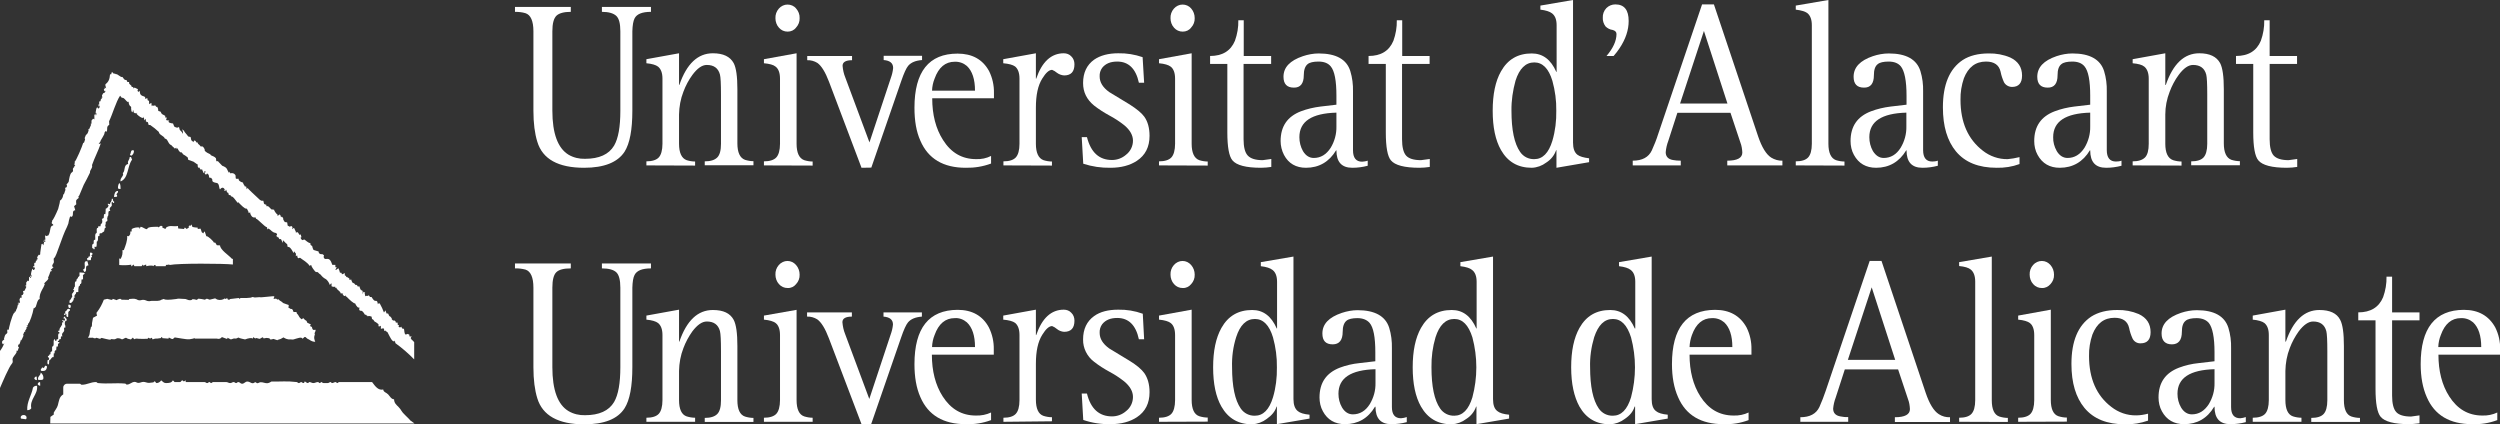 <?xml version="1.0" encoding="UTF-8"?> <!-- Generator: Adobe Illustrator 25.2.1, SVG Export Plug-In . SVG Version: 6.00 Build 0) --> <svg xmlns="http://www.w3.org/2000/svg" xmlns:xlink="http://www.w3.org/1999/xlink" version="1.1" id="Capa_1" x="0px" y="0px" width="1478.2px" height="250.8px" viewBox="0 0 1478.2 250.8" style="enable-background:new 0 0 1478.2 250.8;" xml:space="preserve"><rect x="0" y="0" width="1478.2" height="250.8" fill="#333333" stroke="none"/> <style type="text/css"> .st0{fill:#FFFFFF;} </style> <g id="Layer_2"> <g id="Layer_3"> <path class="st0" d="M373.9,170.1v47c0,11.3-1.5,19.4-4.6,24.3c-4.1,6.4-12.1,9.5-23.9,9.5c-15.3,0-24.6-5.2-27.7-15.4 c-1.5-4.8-2.3-10.9-2.3-18.4v-47c0-6.1-1.6-9.7-4.7-10.7c-2-0.5-4.1-0.8-6.2-0.7v-2.9h33v2.9c-4.1,0-6.9,0.7-8.5,2.2 s-2.4,4.6-2.4,9.2v47c0,13.5,3.2,22.2,9.6,26c2.9,1.7,6.3,2.5,9.7,2.4c8.4,0,14.1-2.6,17.2-7.8c2.5-4.3,3.7-11.2,3.7-20.6v-47 c0-4.5-0.8-7.6-2.4-9.1s-4.4-2.3-8.5-2.3v-2.9h29v2.9c-5.2,0-8.4,1.3-9.7,3.9C374.4,164.1,374,166.6,373.9,170.1"></path> <path class="st0" d="M382.2,249.4v-2.4c3.4,0,5.9-0.8,7.3-2.3s2.2-4.3,2.2-8.1v-38.5c0-3.4-0.9-5.7-2.6-7.1c-1.3-1-3.6-1.7-6.9-2 v-2.4l19.3-3.5V202h0.2c4.3-12.5,10.9-18.7,19.8-18.7c6.2,0,10.2,1.9,12.3,5.8c1.5,2.8,2.2,8,2.2,15.5v32.1c0,5.3,1.5,8.6,4.5,9.6 c1.6,0.5,3.3,0.8,5,0.8v2.4h-28.8v-2.4c3.5,0,5.9-0.8,7.4-2.3s2.2-4.2,2.2-8.1v-29c0-6.4-0.2-10.4-0.6-11.9 c-1-3.8-3.6-5.7-7.8-5.7c-2.8,0-5.6,2-8.5,5.8c-2.2,3.1-4,6.4-5.3,9.9c-1.7,4.3-2.5,8.9-2.6,13.5v17.3c0,5.3,1.5,8.6,4.5,9.6 c1.6,0.5,3.3,0.8,5,0.8v2.4L382.2,249.4z"></path> <path class="st0" d="M465.7,170.3c-2,0-3.8-0.8-5.1-2.3c-1.4-1.5-2.1-3.6-2.1-5.6c-0.1-2.1,0.6-4.1,2-5.7c1.3-1.5,3.2-2.4,5.1-2.4 c2,0,3.8,0.9,5.1,2.4c1.4,1.6,2.1,3.6,2.1,5.7c0.1,2.1-0.7,4.1-2.1,5.6C469.5,169.5,467.7,170.4,465.7,170.3 M451.7,249.4v-2.4 c3.4,0,5.9-0.8,7.3-2.3s2.2-4.3,2.2-8.1v-38.5c0-3.4-0.9-5.8-2.6-7.1c-1.3-1-3.6-1.7-6.9-2v-2.4l19.3-3.4v53.4 c0,5.3,1.5,8.6,4.5,9.6c1.6,0.5,3.3,0.8,5,0.8v2.4L451.7,249.4z"></path> <path class="st0" d="M509.4,250.8L490.1,200c-2.2-5.8-4.5-9.5-6.9-11.2c-1.8-1.1-3.9-1.7-6-1.6v-2.5h26.5v2.5 c-3.7,0-5.6,1.1-5.6,3.3c0.2,2.4,0.7,4.8,1.6,7l14.3,38.4l12.6-38c0.7-1.9,1.2-3.9,1.4-6c0-2.9-1.9-4.4-5.6-4.7v-2.5h22.7v2.5 c-3.8,0.3-6.5,1.4-8.2,3.4c-1.1,1.3-2.5,4.3-4.1,9l-17.7,51.2L509.4,250.8z"></path> <path class="st0" d="M551.1,205.2h25.4c0-6.7-1.6-11.6-4.8-14.6c-2-1.7-4.5-2.7-7.2-2.5c-5.5,0-9.5,3.3-11.9,10 C551.7,200.3,551.2,202.7,551.1,205.2 M586,243.9v4.5c-4.8,1.8-9.9,2.6-15,2.4c-13.2,0-22.2-5.3-26.8-16 c-2.4-5.4-3.5-11.9-3.5-19.5c0-21.3,8.5-32,25.5-32.1c8.6,0,14.8,3.5,18.5,10.4c2,4,3,8.5,2.9,13v3.1H551c0,9.7,2.1,18,6.4,24.7 c4.8,7.5,11.3,11.3,19.6,11.3C580.2,245.8,583.2,245.2,586,243.9"></path> <path class="st0" d="M593.3,249.4v-2.4c3.5,0,5.9-0.8,7.3-2.3s2.2-4.2,2.2-8.1v-38.5c0-3.4-0.9-5.8-2.6-7.2c-1.4-1-3.7-1.6-7-1.9 v-2.4l19.3-3.5v15h0.2c3.4-10,8.9-15,16.3-15c1.7,0,3.3,0.6,4.4,1.8c1.3,1.2,1.9,2.9,1.9,4.7c0,4.4-2,6.6-6.1,6.6 c-1.6-0.1-3.1-0.7-4.3-1.7c-0.8-0.7-1.8-1.3-2.8-1.7c-1.8,0-3.7,1.7-5.8,5.1c-2.6,4.1-3.8,9.8-3.8,17.2v21.2 c0,5.3,1.5,8.6,4.5,9.6c1.6,0.5,3.3,0.8,5,0.8v2.4L593.3,249.4z"></path> <path class="st0" d="M676.5,200.6h-3.1c-1.8-8.4-6.1-12.6-12.8-12.6c-4,0-6.9,1.2-8.9,3.7c-1.1,1.5-1.6,3.3-1.5,5.1 c0,3.5,1.9,6.5,5.6,9.2c2.7,1.6,6.8,4.1,12.2,7.4c4.2,2.6,7,5,8.6,7.2c2,2.9,3.1,6.6,3.1,11.3c0,6.6-2.5,11.5-7.5,14.8 c-4.1,2.7-9.3,4.1-15.6,4.1c-5.5,0.1-10.9-0.7-16.1-2.5l-0.9-15.6h3.1c2.2,9,7.2,13.5,14.8,13.5c3.1,0,6-1.1,8.3-3.1 c2.6-2,4.1-5.1,4.1-8.4c0-3.2-1.7-6.3-5.2-9.2c-2.8-2.2-5.7-4.1-8.9-5.8c-3.1-1.7-6.1-3.6-8.9-5.8c-4.1-3.1-6.6-8-6.5-13.2 c0-6.1,2.2-10.7,6.5-13.8c3.6-2.6,8.4-3.8,14.3-3.8c4.9-0.1,9.8,0.7,14.5,2.4L676.5,200.6z"></path> <path class="st0" d="M699.3,170.3c-2,0-3.8-0.8-5.1-2.3c-1.4-1.5-2.1-3.6-2.1-5.6c-0.1-2.1,0.6-4.1,2-5.7c1.3-1.5,3.2-2.4,5.1-2.4 c2,0,3.8,0.9,5.1,2.4c1.4,1.6,2.1,3.6,2.1,5.7c0.1,2.1-0.7,4.1-2.1,5.6C703.1,169.5,701.3,170.4,699.3,170.3 M685.3,249.4v-2.4 c3.4,0,5.9-0.8,7.3-2.3s2.2-4.3,2.2-8.1v-38.5c0-3.4-0.9-5.8-2.6-7.1c-1.3-1-3.6-1.7-6.9-2v-2.4l19.3-3.5v53.4 c0,5.3,1.5,8.6,4.5,9.6c1.6,0.5,3.3,0.8,5,0.8v2.4L685.3,249.4z"></path> <path class="st0" d="M755,250.8v-10.4h-0.2c-0.8,2.8-2.8,5.2-5.8,7.3c-2.5,1.9-5.5,3-8.6,3.2c-8.2,0-14.2-3.5-18.2-10.5 c-3.3-5.8-4.9-13.5-4.9-23.2c0-9.7,1.6-17.4,4.9-23.3c4-7.1,10-10.6,18.2-10.6c6.5,0,11.3,3.6,14.5,10.9h0.2v-27.6 c0-3.3-0.9-5.6-2.7-7c-1.4-1.1-3.6-1.8-6.9-2.2V155l19.3-3.3V236c0,3.4,0.9,5.8,2.6,7.1c1.3,1.1,3.6,1.8,6.9,2.1v2.3L755,250.8z M728.5,217.2c0,11.3,1.7,19.4,5.1,24.3c1.9,2.8,5,4.4,8.4,4.3c4.9,0,8.5-3.6,10.7-10.9c1.7-5.7,2.4-11.7,2.3-17.7 c0.1-6-0.7-11.9-2.3-17.7c-2.2-7.3-5.8-10.9-10.7-10.9c-5.1,0-8.8,3.6-11.1,10.8C729.1,205.1,728.3,211.1,728.5,217.2"></path> <path class="st0" d="M813.3,226.5v-8.2c-14.6,0.4-21.9,5.2-21.9,14.5c0,2.9,0.7,5.7,2.1,8.1c1.6,2.7,3.8,4.1,6.4,4.1 c4.1,0,7.5-2,10-6C812.2,235.2,813.4,230.9,813.3,226.5 M831.8,246.6v3c-3,0.8-6,1.2-9.1,1.2c-6.3,0-9.4-3.4-9.4-10.3H813 c-4.1,6.9-10.1,10.3-17.8,10.3c-5.9,0-10.3-2.6-13-7.6c-1.4-2.5-2-5.4-2-8.2c0-8.7,4-14.5,12-17.6c3.7-1.4,7.6-2.3,11.6-2.7 l9.4-1.1v-5.3c0-8.9-1.1-14.7-3.4-17.4c-1.6-1.8-4-2.8-7.2-2.8c-3,0-5.2,0.5-6.4,1.5c-1.5,1.2-2.3,3.4-2.3,6.6 c0,4.9-2,7.4-5.9,7.4c-4.1,0-6.1-2.1-6.1-6.4c0-5.6,3.8-9.6,11.5-12.2c3-1,6.2-1.6,9.3-1.6c10.2,0,16.5,3.5,18.7,10.4 c1.2,3.9,1.7,8,1.6,12.1v34.8c0,4.4,1.8,6.6,5.4,6.6C829.6,247.2,830.7,247,831.8,246.6"></path> <path class="st0" d="M873,250.8v-10.4h-0.2c-1,3-3.1,5.6-5.8,7.3c-2.5,1.9-5.5,3-8.6,3.2c-8.2,0-14.2-3.5-18.2-10.5 c-3.3-5.8-4.9-13.5-4.9-23.2c0-9.7,1.6-17.4,4.9-23.3c4-7.1,10-10.6,18.2-10.6c6.5,0,11.3,3.6,14.5,10.9h0.2v-27.6 c0-3.3-0.9-5.6-2.7-7c-1.3-1.1-3.6-1.8-6.9-2.2V155l19.3-3.3V236c0,3.4,0.8,5.8,2.6,7.1c1.3,1.1,3.6,1.8,6.9,2.1v2.3L873,250.8z M846.4,217.2c0,11.3,1.7,19.4,5.1,24.3c1.9,2.8,5,4.4,8.4,4.3c4.9,0,8.5-3.6,10.7-10.9c3.1-11.6,3.1-23.8,0-35.4 c-2.3-7.3-5.8-10.9-10.7-10.9c-5.1,0-8.8,3.6-11.1,10.8C847.1,205.1,846.3,211.1,846.4,217.2"></path> <path class="st0" d="M966.8,250.8v-10.4h-0.3c-0.8,2.8-2.7,5.2-5.8,7.3c-2.5,1.9-5.5,3-8.6,3.2c-8.2,0-14.2-3.5-18.2-10.5 c-3.2-5.8-4.9-13.5-4.9-23.2s1.6-17.4,4.9-23.3c4-7.1,10-10.6,18.2-10.6c6.5,0,11.3,3.6,14.5,10.9h0.3v-27.6c0-3.3-0.9-5.6-2.7-7 c-1.4-1.1-3.6-1.8-6.9-2.2V155l19.3-3.3V236c0,3.4,0.8,5.8,2.6,7.1c1.3,1.1,3.6,1.8,6.9,2.1v2.3L966.8,250.8z M940.2,217.2 c0,11.3,1.7,19.4,5.1,24.3c1.9,2.8,5,4.4,8.4,4.3c4.9,0,8.5-3.6,10.7-10.9c3.1-11.6,3.1-23.8,0-35.4c-2.3-7.3-5.8-10.9-10.7-10.9 c-5.1,0-8.7,3.6-11.1,10.8C940.9,205.1,940,211.1,940.2,217.2"></path> <path class="st0" d="M999,205.2h25.3c0-6.7-1.6-11.6-4.8-14.6c-2-1.7-4.5-2.6-7.2-2.5c-5.5,0-9.5,3.3-11.9,10 C999.6,200.3,999.1,202.7,999,205.2 M1033.9,243.9v4.5c-4.8,1.8-9.8,2.6-14.9,2.4c-13.2,0-22.2-5.3-26.8-16 c-2.4-5.4-3.6-11.9-3.6-19.5c0-21.3,8.5-32,25.5-32.1c8.6,0,14.8,3.5,18.6,10.4c2,4,3,8.5,2.9,13v3.1H999c0,9.7,2.1,18,6.4,24.7 c4.8,7.5,11.3,11.3,19.7,11.3C1028.1,245.8,1031.2,245.2,1033.9,243.9"></path> <path class="st0" d="M1106.7,169.9l-14.1,42.9h28L1106.7,169.9z M1064.5,249.5v-2.8c5.6,0,9.4-2,11.3-6.1c1.4-3.1,2.6-6.3,3.7-9.5 l26-76.8h7l26.1,77.9c2.2,6.5,4.8,10.8,7.8,12.7c2,1.3,4.3,1.9,6.6,1.8v2.8h-32.6v-2.8c5.9,0,8.9-1.6,8.9-4.8 c-0.1-2-0.4-4-1.1-5.8l-5.9-17.7h-31.5l-5.4,16.7c-0.8,2.1-1.3,4.3-1.5,6.5c0,2.5,1.4,4.1,4.2,4.6c1.5,0.3,3.1,0.5,4.7,0.4v2.8 H1064.5z"></path> <path class="st0" d="M1158.4,249.4v-2.4c3.5,0,5.9-0.8,7.3-2.3s2.2-4.2,2.2-8.1v-70.1c0-3.3-0.9-5.7-2.6-7.1 c-1.3-1.1-3.7-1.8-6.9-2.1V155l19.3-3.3v85c0,5.3,1.5,8.6,4.5,9.6c1.6,0.5,3.3,0.8,5,0.8v2.4L1158.4,249.4z"></path> <path class="st0" d="M1207.3,170.3c-2,0-3.8-0.8-5.1-2.3c-1.4-1.5-2.1-3.6-2.1-5.6c-0.1-2.1,0.6-4.1,2-5.7 c1.3-1.5,3.2-2.4,5.2-2.4c2,0,3.8,0.9,5.1,2.4c1.4,1.6,2.1,3.6,2.1,5.7c0.1,2.1-0.7,4.1-2.1,5.6 C1211.1,169.5,1209.3,170.4,1207.3,170.3 M1193.3,249.4v-2.4c3.4,0,5.9-0.8,7.3-2.3s2.2-4.3,2.2-8.1v-38.5c0-3.4-0.9-5.8-2.6-7.1 c-1.3-1-3.6-1.7-6.9-2v-2.4l19.3-3.5v53.4c0,5.3,1.5,8.6,4.5,9.6c1.6,0.5,3.3,0.8,5,0.8v2.4L1193.3,249.4z"></path> <path class="st0" d="M1270.1,244.6v4.1c-4.3,1.5-8.9,2.3-13.5,2.2c-10.7,0-18.7-3.2-24.1-9.7c-5.1-6.2-7.7-14.8-7.7-26 c0-13.5,3.9-22.8,11.7-28c4.1-2.6,9.2-3.9,15.4-3.9c4.4-0.1,8.7,0.7,12.7,2.4c4.7,2.2,7,5.8,7,10.7c0,4.4-2,6.6-5.9,6.6 c-2,0.1-3.9-1-4.8-2.9c-0.9-2-1.6-4.1-2-6.2c-0.9-4-3.8-6-8.6-6c-6.2,0-10.5,3.3-13.1,9.9c-1.4,4.1-2.1,8.4-2,12.7 c0,13.3,4.4,23.4,13.2,30.1c4.2,3.3,9.4,5.1,14.7,5C1265.4,245.6,1267.8,245.2,1270.1,244.6"></path> <path class="st0" d="M1309.4,226.5v-8.2c-14.6,0.4-21.9,5.2-21.9,14.5c0,2.9,0.7,5.7,2.1,8.1c1.6,2.7,3.8,4.1,6.4,4.1 c4.1,0,7.4-2,10-6C1308.3,235.2,1309.5,230.9,1309.4,226.5 M1327.9,246.6v3c-3,0.8-6,1.2-9.1,1.2c-6.3,0-9.4-3.4-9.4-10.3h-0.2 c-4.1,6.9-10.1,10.3-17.8,10.3c-5.9,0-10.3-2.5-13.1-7.6c-1.4-2.5-2-5.4-2-8.2c0-8.7,4-14.5,12.1-17.6c3.7-1.4,7.6-2.3,11.6-2.7 l9.4-1.1v-5.3c0-8.9-1.2-14.7-3.4-17.4c-1.6-1.8-4-2.8-7.2-2.8c-3,0-5.2,0.5-6.4,1.5c-1.6,1.2-2.3,3.4-2.3,6.6 c0,4.9-2,7.4-5.9,7.4s-6.1-2.1-6.1-6.4c0-5.6,3.8-9.6,11.4-12.2c3-1,6.2-1.6,9.4-1.6c10.3,0,16.5,3.5,18.7,10.4 c1.2,3.9,1.7,8,1.6,12.1v34.8c0,4.4,1.8,6.6,5.4,6.6C1325.7,247.2,1326.8,247,1327.9,246.6"></path> <path class="st0" d="M1332,249.4v-2.4c3.4,0,5.9-0.8,7.3-2.3s2.2-4.3,2.2-8.1v-38.5c0-3.4-0.9-5.7-2.6-7.1c-1.3-1-3.7-1.7-6.9-2 v-2.4l19.3-3.5V202h0.3c4.3-12.5,10.9-18.7,19.8-18.7c6.2,0,10.3,1.9,12.3,5.8c1.5,2.8,2.2,8,2.2,15.5v32.1c0,5.3,1.5,8.6,4.5,9.6 c1.6,0.5,3.3,0.8,5,0.8v2.4h-28.8v-2.4c3.5,0,5.9-0.8,7.3-2.3s2.2-4.2,2.2-8.1v-29c0-6.4-0.2-10.4-0.6-11.9 c-1-3.8-3.6-5.7-7.8-5.7c-2.8,0-5.6,2-8.5,5.8c-2.2,3.1-4,6.4-5.3,9.9c-1.7,4.3-2.5,8.9-2.6,13.5v17.3c0,5.3,1.5,8.6,4.5,9.6 c1.6,0.5,3.3,0.8,5,0.8v2.4L1332,249.4z"></path> <path class="st0" d="M1430.6,245.6v4.7c-2.7,0.3-4.7,0.5-6.1,0.5c-8.9,0-14.5-1.5-16.9-4.4c-2-2.4-3-7.9-3-16.5v-40.5h-10.2v-4.7 c7.3,0,12.2-3,14.7-9c1.4-3.9,2.1-8,2-12.1h3.3v21.1h16.2v4.7h-16.2v44.5c0,4.6,0.8,7.9,2.4,9.7s4.6,2.7,8.8,2.7 C1426,246.2,1427.6,246,1430.6,245.6"></path> <path class="st0" d="M1441.7,205.2h25.4c0-6.7-1.6-11.6-4.8-14.6c-2-1.7-4.5-2.6-7.2-2.5c-5.5,0-9.5,3.3-11.9,10 C1442.3,200.3,1441.8,202.7,1441.7,205.2 M1476.6,243.9v4.5c-4.8,1.8-9.8,2.6-14.9,2.4c-13.2,0-22.2-5.3-26.8-16 c-2.4-5.4-3.6-11.9-3.6-19.5c0-21.3,8.5-32,25.5-32.1c8.6,0,14.8,3.5,18.6,10.4c2,4,3,8.5,2.9,13v3.1h-36.5c0,9.7,2.1,18,6.4,24.7 c4.8,7.5,11.3,11.3,19.6,11.3C1470.8,245.8,1473.9,245.2,1476.6,243.9"></path> <path class="st0" d="M373.9,18.5v46.9c0,11.3-1.5,19.4-4.6,24.3c-4.1,6.3-12.1,9.5-23.9,9.5c-15.3,0-24.6-5.1-27.7-15.4 c-1.5-4.8-2.3-10.9-2.3-18.4V18.5c0-6.1-1.6-9.7-4.7-10.7c-2-0.6-4.1-0.8-6.2-0.8V4.1h33V7c-4.1,0-6.9,0.8-8.5,2.3 c-1.6,1.6-2.4,4.6-2.4,9.2v46.9c0,13.5,3.2,22.2,9.6,26.1c2.9,1.7,6.3,2.5,9.7,2.4c8.4,0,14.1-2.6,17.2-7.8 c2.5-4.3,3.7-11.1,3.7-20.6V18.5c0-4.6-0.8-7.6-2.4-9.1S360,7,355.9,7V4.1h29V7c-5.2,0-8.4,1.3-9.7,3.9 C374.4,12.5,374,15,373.9,18.5"></path> <path class="st0" d="M382.2,97.8v-2.4c3.4,0,5.9-0.8,7.3-2.3s2.2-4.3,2.2-8.1V46.5c0-3.4-0.9-5.7-2.6-7.1c-1.3-1-3.6-1.7-6.9-2 v-2.4l19.3-3.5v18.7h0.2c4.3-12.5,10.9-18.7,19.8-18.7c6.2,0,10.2,2,12.3,5.8c1.5,2.8,2.2,8,2.2,15.5v32c0,5.3,1.5,8.6,4.5,9.7 c1.6,0.5,3.3,0.8,5,0.8v2.4h-28.8v-2.3c3.5,0,5.9-0.8,7.4-2.3s2.2-4.2,2.2-8.1V56c0-6.5-0.2-10.4-0.6-11.9c-1-3.8-3.6-5.7-7.8-5.7 c-2.8,0-5.6,2-8.5,5.9c-2.2,3-4,6.4-5.3,9.9c-1.7,4.3-2.5,8.9-2.6,13.5V85c0,5.3,1.5,8.6,4.5,9.7c1.6,0.5,3.3,0.8,5,0.8v2.4 L382.2,97.8z"></path> <path class="st0" d="M465.7,18.7c-2,0-3.8-0.8-5.1-2.3c-1.4-1.5-2.1-3.6-2.1-5.6c-0.1-2.1,0.6-4.1,2-5.7c1.3-1.5,3.2-2.4,5.1-2.4 c2,0,3.9,0.8,5.1,2.3c1.4,1.6,2.2,3.6,2.1,5.7c0.1,2.1-0.7,4.1-2.1,5.6C469.5,17.9,467.7,18.7,465.7,18.7 M451.7,97.8v-2.4 c3.4,0,5.9-0.8,7.3-2.3s2.2-4.3,2.2-8.1V46.5c0-3.4-0.9-5.8-2.6-7.1c-1.3-1.1-3.6-1.7-6.9-2v-2.4l19.3-3.5V85 c0,5.3,1.5,8.6,4.5,9.7c1.6,0.5,3.3,0.8,5,0.8v2.4L451.7,97.8z"></path> <path class="st0" d="M509.4,99.2l-19.2-50.8c-2.2-5.8-4.5-9.5-6.9-11.2c-1.8-1.1-3.9-1.7-6-1.6v-2.5h26.5v2.5 c-3.7,0-5.6,1.1-5.6,3.3c0.2,2.4,0.7,4.7,1.6,6.9l14.3,38.4l12.6-38c0.7-1.9,1.2-3.9,1.4-6c0-2.9-1.9-4.4-5.6-4.7v-2.5h22.7v2.5 c-3.8,0.3-6.5,1.4-8.2,3.4c-1.1,1.3-2.5,4.3-4.1,9l-17.7,51.2L509.4,99.2z"></path> <path class="st0" d="M551.1,53.6h25.4c0-6.7-1.6-11.6-4.8-14.6c-2-1.7-4.5-2.6-7.2-2.5c-5.5,0-9.5,3.3-11.9,10 C551.7,48.7,551.2,51.1,551.1,53.6 M586,92.2v4.5c-4.8,1.8-9.9,2.6-15,2.5c-13.2,0-22.2-5.3-26.8-16c-2.4-5.3-3.5-11.8-3.5-19.5 c0-21.3,8.5-32,25.5-32c8.6,0,14.8,3.4,18.6,10.3c2,4,3,8.5,2.9,13v3.1h-36.5c0,9.7,2.1,18,6.4,24.7c4.8,7.6,11.3,11.3,19.6,11.3 C580.2,94.2,583.3,93.6,586,92.2"></path> <path class="st0" d="M593.3,97.8v-2.4c3.5,0,5.9-0.8,7.3-2.3s2.2-4.2,2.2-8.1V46.5c0-3.4-0.9-5.8-2.6-7.2c-1.4-1-3.7-1.6-7-1.9 v-2.4l19.3-3.5v15h0.2c3.4-10,8.9-15,16.3-15c1.7,0,3.3,0.6,4.4,1.8c1.3,1.2,1.9,2.9,1.9,4.7c0,4.4-2,6.6-6.1,6.6 c-1.6-0.1-3.1-0.7-4.3-1.6c-0.8-0.7-1.8-1.3-2.8-1.7c-1.8,0-3.7,1.7-5.8,5.1c-2.6,4.1-3.8,9.8-3.8,17.3V85c0,5.3,1.5,8.6,4.5,9.7 c1.6,0.5,3.3,0.8,5,0.8v2.4L593.3,97.8z"></path> <path class="st0" d="M676.5,48.9h-3.1c-1.8-8.3-6.1-12.5-12.8-12.5c-4,0-6.9,1.2-8.9,3.7c-1.1,1.5-1.6,3.3-1.5,5.1 c0,3.5,1.9,6.5,5.6,9.2c2.7,1.7,6.8,4.1,12.2,7.4c4.2,2.7,7,5,8.6,7.2c2,2.8,3.1,6.6,3.1,11.3c0,6.6-2.5,11.5-7.5,14.8 c-4.1,2.7-9.3,4.1-15.6,4.1c-5.5,0.1-10.9-0.7-16.1-2.4l-0.9-15.7h3.1c2.3,9,7.2,13.5,14.8,13.5c3.1,0,6-1.1,8.3-3.1 c2.6-2,4.1-5.1,4.1-8.3c0-3.2-1.7-6.3-5.2-9.2c-2.8-2.2-5.7-4.1-8.9-5.8c-3.1-1.7-6.1-3.6-8.9-5.8c-4.4-3.6-6.5-8-6.5-13.3 c0-6.1,2.2-10.7,6.5-13.8c3.6-2.5,8.4-3.8,14.3-3.8c4.9-0.1,9.8,0.7,14.4,2.3L676.5,48.9z"></path> <path class="st0" d="M699.3,18.7c-2,0-3.8-0.8-5.1-2.3c-1.4-1.5-2.1-3.6-2.1-5.6c-0.1-2.1,0.6-4.1,2-5.7c1.3-1.5,3.2-2.4,5.1-2.4 c2,0,3.8,0.8,5.1,2.3c1.4,1.6,2.1,3.6,2.1,5.7c0.1,2.1-0.7,4.1-2.1,5.6C703.1,17.9,701.3,18.7,699.3,18.7 M685.3,97.8v-2.4 c3.4,0,5.9-0.8,7.3-2.3s2.2-4.3,2.2-8.1V46.5c0-3.4-0.9-5.8-2.6-7.1c-1.3-1-3.6-1.7-6.9-2v-2.4l19.3-3.5V85c0,5.3,1.5,8.6,4.5,9.7 c1.6,0.5,3.3,0.8,5,0.8v2.4L685.3,97.8z"></path> <path class="st0" d="M751.7,94v4.7c-2,0.3-4,0.5-6.1,0.5c-8.9,0-14.5-1.5-16.9-4.4c-2-2.4-3-7.9-3-16.5V37.8h-10.2v-4.7 c7.3,0,12.2-3,14.7-9c1.4-3.9,2.1-8,2-12.1h3.2v21.1h16.2v4.7h-16.3v44.5c0,4.6,0.8,7.9,2.5,9.7s4.6,2.7,8.8,2.7 C747.1,94.6,748.7,94.4,751.7,94"></path> <path class="st0" d="M790.2,74.8v-8.2c-14.6,0.4-21.9,5.2-21.9,14.5c0,2.9,0.7,5.7,2.1,8.2c1.6,2.7,3.8,4.1,6.4,4.1 c4.1,0,7.4-2,10-6C789.1,83.6,790.3,79.2,790.2,74.8 M808.7,95v3c-3,0.8-6,1.2-9.1,1.2c-6.3,0-9.4-3.4-9.4-10.3h-0.2 c-4.1,6.8-10.1,10.3-17.8,10.3c-5.9,0-10.3-2.5-13-7.6c-1.3-2.5-2-5.4-2-8.2c0-8.7,4-14.5,12-17.6c3.7-1.4,7.6-2.3,11.6-2.8 l9.4-1.1v-5.3c0-8.9-1.1-14.7-3.4-17.4c-1.6-1.9-4-2.8-7.2-2.8c-3,0-5.2,0.5-6.4,1.5c-1.5,1.2-2.3,3.4-2.3,6.6 c0,4.9-2,7.4-5.9,7.3c-4,0-6.1-2.1-6.1-6.4c0-5.6,3.8-9.6,11.5-12.2c3-1,6.2-1.6,9.3-1.6c10.2,0,16.5,3.4,18.7,10.4 c1.2,3.9,1.7,8,1.6,12.1v34.8c0,4.4,1.8,6.7,5.4,6.7C806.5,95.5,807.6,95.4,808.7,95"></path> <path class="st0" d="M845.4,94v4.7c-2,0.3-4,0.5-6.1,0.5c-8.9,0-14.5-1.5-16.9-4.4c-2-2.4-3-7.9-3-16.5V37.8h-10.2v-4.7 c7.3,0,12.2-3,14.7-9c1.4-3.9,2.1-8,2-12.1h3.2v21.1h16.2v4.7h-16.3v44.5c0,4.6,0.8,7.9,2.4,9.7s4.6,2.7,8.8,2.7 C840.7,94.6,842.4,94.4,845.4,94"></path> <path class="st0" d="M920.3,99.2V88.8h-0.2c-1,3-3.1,5.6-5.8,7.3c-2.5,1.9-5.5,3-8.6,3.1c-8.2,0-14.2-3.5-18.2-10.5 c-3.3-5.8-4.9-13.5-4.9-23.2s1.6-17.5,4.9-23.3c4-7.1,10-10.6,18.2-10.6c6.5,0,11.3,3.6,14.5,10.9h0.2V14.9c0-3.3-0.9-5.6-2.7-7 c-1.4-1.1-3.7-1.8-6.9-2.2V3.3L930.1,0v84.3c0,3.4,0.8,5.8,2.6,7.2c1.3,1,3.6,1.7,6.9,2.1v2.3L920.3,99.2z M893.7,65.5 c0,11.4,1.7,19.4,5.1,24.3c1.9,2.8,5,4.4,8.4,4.3c4.9,0,8.5-3.6,10.7-10.9c1.7-5.8,2.4-11.7,2.3-17.7c0.1-6-0.7-11.9-2.3-17.7 c-2.2-7.3-5.8-10.9-10.7-10.9c-5.1,0-8.8,3.6-11.1,10.8C894.5,53.5,893.6,59.5,893.7,65.5"></path> <path class="st0" d="M954.1,33.1h-4.2c3.9-4.6,5.9-8.9,5.9-13c0-1.2-0.8-2-2.3-2.4c-1.6-0.2-3.1-1-4.2-2.1 c-1.1-1.5-1.7-3.3-1.6-5.1c-0.1-2.1,0.6-4.1,2.1-5.7c1.4-1.4,3.3-2.2,5.3-2.2c5.3,0,7.9,3.3,7.9,9.8c0,5.4-1.8,10.7-5.3,16 C956.6,30.1,955.4,31.6,954.1,33.1"></path> <path class="st0" d="M1007.5,18.3l-14.1,42.9h28L1007.5,18.3z M965.4,97.8V95c5.6,0,9.4-2,11.3-6.1c1.4-3.1,2.7-6.3,3.7-9.5 l26-76.8h7l26.1,77.9c2.2,6.5,4.8,10.8,7.8,12.7c2,1.2,4.3,1.9,6.6,1.8v2.8h-32.6V95c5.9,0,8.9-1.6,8.9-4.8c-0.1-2-0.4-4-1.1-5.8 l-5.9-17.7h-31.4l-5.4,16.7c-0.8,2.1-1.3,4.3-1.5,6.6c0,2.5,1.4,4.1,4.2,4.6c1.5,0.3,3.1,0.4,4.7,0.4v2.8L965.4,97.8z"></path> <path class="st0" d="M1061.8,97.8v-2.4c3.5,0,5.9-0.8,7.3-2.3s2.2-4.2,2.2-8.1V14.9c0-3.3-0.9-5.7-2.6-7.1c-1.3-1-3.6-1.7-6.9-2.1 V3.3l19.3-3.3v85c0,5.3,1.5,8.6,4.5,9.7c1.6,0.5,3.3,0.8,5,0.8v2.4L1061.8,97.8z"></path> <path class="st0" d="M1127.2,74.8v-8.2c-14.6,0.4-21.9,5.2-21.9,14.5c0,2.9,0.7,5.7,2.1,8.2c1.7,2.7,3.8,4.1,6.4,4.1 c4.1,0,7.5-2,10-6C1126.1,83.6,1127.3,79.2,1127.2,74.8 M1145.8,95v3c-3,0.8-6,1.2-9.1,1.2c-6.3,0-9.4-3.4-9.4-10.3h-0.2 c-4.1,6.8-10.1,10.3-17.8,10.3c-5.9,0-10.3-2.5-13.1-7.6c-1.4-2.5-2-5.4-2-8.2c0-8.7,4-14.5,12.1-17.6c3.7-1.4,7.6-2.3,11.6-2.8 l9.4-1.1v-5.3c0-8.9-1.2-14.7-3.4-17.4c-1.6-1.9-4-2.8-7.2-2.8c-3,0-5.2,0.5-6.4,1.5c-1.6,1.2-2.3,3.4-2.3,6.6 c0,4.9-2,7.4-5.9,7.3c-4,0-6.1-2.1-6.1-6.4c0-5.6,3.8-9.6,11.4-12.2c3-1,6.2-1.6,9.4-1.6c10.3,0,16.5,3.5,18.7,10.4 c1.2,3.9,1.7,8,1.6,12v34.8c0,4.4,1.8,6.7,5.4,6.7C1143.5,95.5,1144.7,95.4,1145.8,95"></path> <path class="st0" d="M1194.1,92.9V97c-4.3,1.6-8.9,2.3-13.5,2.2c-10.7,0-18.7-3.2-24.1-9.7c-5.1-6.2-7.7-14.8-7.7-26 c0-13.5,3.9-22.8,11.7-28c4-2.6,9.2-3.9,15.4-3.9c4.3-0.1,8.7,0.7,12.7,2.4c4.7,2.2,7,5.8,7,10.7c0,4.4-2,6.7-5.9,6.7 c-2,0-3.9-1.1-4.8-2.8c-0.9-2-1.6-4.1-2-6.2c-0.9-4-3.8-6-8.6-6c-6.2,0-10.5,3.3-13.1,9.9c-1.4,4.1-2.1,8.4-2,12.7 c0,13.3,4.4,23.3,13.2,30.1c4.2,3.3,9.4,5.1,14.7,5C1189.3,93.9,1191.7,93.5,1194.1,92.9"></path> <path class="st0" d="M1235.9,74.8v-8.2c-14.6,0.4-21.9,5.2-21.9,14.5c-0.1,2.9,0.7,5.7,2.1,8.2c1.6,2.7,3.8,4.1,6.4,4.1 c4.1,0,7.4-2,10-6C1234.8,83.6,1236,79.2,1235.9,74.8 M1254.4,95v3c-3,0.8-6,1.2-9.1,1.2c-6.3,0-9.4-3.4-9.4-10.3h-0.2 c-4.1,6.8-10.1,10.3-17.8,10.3c-5.9,0-10.3-2.5-13.1-7.6c-1.4-2.5-2-5.4-2-8.2c0-8.7,4-14.5,12.1-17.6c3.7-1.4,7.6-2.3,11.6-2.8 l9.4-1.1v-5.3c0-8.9-1.1-14.7-3.4-17.4c-1.6-1.9-4-2.8-7.2-2.8c-3,0-5.2,0.5-6.4,1.5c-1.6,1.2-2.3,3.4-2.3,6.6 c0,4.9-2,7.4-5.9,7.3c-4,0-6.1-2.1-6.1-6.4c0-5.6,3.8-9.6,11.4-12.2c3-1,6.2-1.6,9.4-1.6c10.2,0,16.5,3.5,18.7,10.4 c1.2,3.9,1.7,8,1.6,12v34.8c0,4.4,1.8,6.7,5.4,6.7C1252.2,95.5,1253.3,95.4,1254.4,95"></path> <path class="st0" d="M1261,97.8v-2.4c3.4,0,5.8-0.8,7.3-2.3s2.2-4.3,2.2-8.1V46.5c0-3.3-0.9-5.7-2.6-7.1c-1.3-1.1-3.6-1.7-6.9-2 v-2.4l19.3-3.5v18.7h0.3c4.3-12.5,10.9-18.7,19.8-18.7c6.2,0,10.2,2,12.3,5.8c1.5,2.8,2.2,8,2.2,15.5v32c0,5.3,1.5,8.6,4.5,9.7 c1.6,0.5,3.3,0.8,5,0.8v2.4h-28.8v-2.3c3.5,0,5.9-0.8,7.3-2.3s2.2-4.2,2.2-8.1V56c0-6.5-0.2-10.4-0.6-11.9c-1-3.8-3.6-5.7-7.8-5.7 c-2.8,0-5.6,2-8.5,5.9c-2.2,3-4,6.4-5.3,9.9c-1.7,4.3-2.6,8.9-2.6,13.5V85c0,5.3,1.5,8.6,4.6,9.7c1.6,0.5,3.3,0.8,5,0.8v2.4 L1261,97.8z"></path> <path class="st0" d="M1358.3,94v4.7c-2,0.3-4,0.5-6.1,0.5c-8.9,0-14.5-1.5-16.9-4.4c-2-2.4-3-7.9-3-16.5V37.8h-10.2v-4.7 c7.3,0,12.2-3,14.7-9c1.4-3.9,2.1-8,2-12.1h3.2v21.1h16.2v4.7h-16.2v44.5c0,4.7,0.8,7.9,2.4,9.7c1.7,1.8,4.6,2.7,8.8,2.7 C1353.7,94.6,1355.3,94.4,1358.3,94"></path> <path class="st0" d="M113.2,132.7l0.6,1.5c1,0.2,2.1,0.4,3.1,0.4v0.8l1.7-0.2l0.7,2.1l0.9,0.7c0.2,0,0.4-1.4,0.9-1l0.9,2.7 c0.9-0.4,4.6,3.3,4.4,3.7l0.9,0.1l0.9,1.5l1.9,0.1c0.1,2.7,5.2,5.8,7,7.9l0.6,0.1v3.3c-5.4-0.6-32.3-0.8-37.5,0.3l-0.1-0.3 l-1.7,0.3l-0.1-0.3l-0.4,1H92c0.5-1-1.6-0.8-1,0c-1.3-0.7-3.2-0.3-4.5,0l-0.1-1l-1.7,0.7l-0.2-0.7l-0.8,1h-4.2l-0.6-1 c-0.3,0-1.5,2.3-1.3,0.1c-2.3,0.4-4.7,0.4-7.1,0.2v-3.9l0.8,0.3c1-1.6,1.3-3.4,1.1-5.2h0.8c1-2.6,2.2-5.5,2-8.4l0.8,0.2 c0.9-0.6,1.3-1.7,1-2.8h0.8l0.1-1.5c1.4-0.8,3-1.1,4.5-0.9l0.2,0.9l0.5-1.3c1.6,0.1,3,1.8,4,1.3c-0.1-1.5,5.3-1.3,6.4-1.3l0.1,0.4 l1.3-0.9c0.5-0.5,2.1,0.9,0.8,0.8l2.1,1l0.5-0.9c2.3-1.6,4.2-0.3,6.9-0.9l0.2,1.5l3.4,0.3l0.5-0.9l1.1,0.9l1.4-1l-0.3-0.5l0.8-0.7 l0.3,0.4L113.2,132.7z"></path> <path class="st0" d="M170.6,181.1c0,0-0.3,1.1,0.5,1.1c0.4,0,0.5,0.6,1.1,0.5c0.8-0.2,0.6,0.4,0.6,0.4s0.8,0.1,0.4,0.6 c-0.3,0.3,0.7,0.8,0.7,0.8h1.4l0.2,0.8c0.5,0.5,0.9,1,1.2,1.6c0.3,0.7,0.9,1.3,1.5,1.8c0,0,0.3,0.2,0.6-0.2s0.5-0.4,0.5-0.4 c0.5,0.6,1.1,1.2,1.9,1.6c0.4,0.3,0,1.1,1.1,1.4c0.6,0.2,1.1,0.6,1.6,0.9l-0.7,0.7c0.2,0.3,1.3,0.4,1.3,0.9 c0.3,2.3,1.9,1.3,1.9,1.3s0.5,0.4-0.1,1.4s-0.1,1.3-0.1,1.3c-0.3,0.8-0.5,1.7-0.4,2.5c0.1,0.7,0.3,1.4,0.6,2 c-1.2,0-2.3-0.4-3.3-1.1c-0.6-0.5-1.3-0.5-1.9-1.2c-0.8-1-1.3-0.4-1.3-0.4l-1,0.9c-0.3-0.5-0.7-1.1-3.7-0.1s-1.8,0.4-3.2,0.5 c-0.9,0.1-1.8,0-2.6-0.3c-0.6-0.2-1.2-0.5-1.8-0.9l-1.6,0.9l-1.9,0.6v0.2l-2.4-0.8l-1.7,0.4l-0.8-0.8l-1.6-0.2l-1.7,0.3l-0.5-0.7 c-2,0.7-1.1,1.3-3,0.7c0,0-0.9-0.5-1.1,0l-0.8-0.2l-0.7-0.6l-0.4,1c-0.2-0.8-2.8-0.3-4.5,0.4l-1.8-0.4l-1.5-0.4 c-0.3-0.3-0.8-0.4-1.1-0.1c0,0,0,0,0,0c-0.6,0.4-1.4,0.5-2.1,0.3l-1.9,0.6l-2-1c-0.6,0.4,1.1,1.3-1.7,0.2l-1.6-0.6 c-0.7,1-1.9,1.3-3,0.9c0,0-12.4,0-12.6,0s-0.2,0-0.2,0s-0.4,0-0.4,0c0-0.2,0.1-0.3,0-0.4l-0.7,0.4c-3.3,0.8-4,0.4-11-0.7 c-1,0.9-1.2,1.3-2.2,0.7c-0.5-0.3-0.9-0.5-1.4-0.7c0.3,0.7,0.2,0.3-0.3,0.7c-0.2,0.1-5.1-0.5-3.3-0.2c0.3,0-0.6-0.8-0.6-0.8 l-0.4,0.7l-2.2,0.3c-0.9-0.1-1.8,0.1-2.6,0.5c-0.1-0.1-0.1-0.2-0.2-0.3c0-0.1-0.2-0.3-0.2-0.4c0-0.1-0.1-0.2-0.2-0.3l-1.2,0.6 c0,0,0.2-0.5-0.3-0.4s-0.4-0.4-0.4-0.4l-0.5,0.8c-1.9,0.1-3.7,0.1-5.6,0c-0.8-0.2-1.7-0.1-2.4,0.3l-0.7-1l-1.2,1.1l-1.8-0.4 l-1.1-0.6c-0.7,0-2.3,1.4-2.7,0.8c-0.1-0.1-1.9-0.9-3-0.3c-1.8,1.1-2.8-0.3-3.4,0.6c-0.8,0.3-4.9-1-5.3-1c-0.3,0-0.8,0.7-1.2,0.5 l-1.9-0.6c-0.6,0.6-1.7,0.2-1.7,0.2c-0.2-0.4-0.8-0.2-0.8-0.2H52c0.5-0.7,0.9-1.5,1-2.4c0.1-0.7,0.3-2.2,0.3-2.2 c0.4-0.6,0.3-1.1,0.4-1.5l0.6-0.7c0.1-0.5,0.1-1.8,0.1-1.8l0.6-3.2l2.4-1.3c0-0.1-0.1-0.2-0.1-0.3c0-0.2-0.1-0.4-0.2-0.6 c0-0.2,0-0.3,0-0.5c0-0.1,0-0.3,0-0.4l0.3-0.3c1.7-2.2,3-4.7,4-7.3l2-0.5c3,0.7,2.8,0.9,3.3,0l2.4,0.8c-0.3-0.2,1.6-0.8,1.7-0.8 c0.3-0.1,0.7,0.1,1.1,0.5l4.2,0.1l0.3-0.5c1.5,0,2.7-0.5,4.4,0.2c0.7,0.5,1.6,0.7,2.5,0.5c0.9-0.3,2-0.3,2.9,0.1 c0.6,0.3,1.3,0.5,2,0.5c1-0.2,2-0.3,3.1-0.2c0.6-0.1,2.9,0.3,4.2-0.7c0.8-0.1,1-0.5,1.1-0.4l1.5,0.4c2,0.1,4.1-0.1,6.1-0.4 c1.3-0.4,2.4-0.1,5.5,0l1.7,0.6c0.1,0,1.8,0.5,2.4-0.5c0.8,0,1.6,0.1,2.4,0.4c0.5,0,0.7-0.6,1.2-0.7c1.2,0.1,2.5,0.3,3.7,0.6 l1.2-0.6l1.7,0.6l3.2-0.8l1.2,0.7c1.5,0.5,3.3,0.3,4.6-0.7c-0.2,1.1,1.5-0.7,1.5,0.2s1.5,0.7,1.6,0.2l5.1-0.6l0.3,0.5l0.8-0.5h3.5 l2.4-0.2l1.2-0.4l1.2,0.3l2.9-0.2c0.4,0.4,8.2-0.8,8.6-0.5c0.6,0.5-1.5,1.9,0.7,1.4c1.2-0.2,0.6,0.9,1.7,0.4 c0.3-0.1,0.4,0.2,0.9,0.7l1,0.6l1.1,0.9c0,0,0.9,0.3,2.2,0.8c0.5,0.2,1.4,0.3,1,0.6s0.4,0.6,0.4,0.6"></path> <path class="st0" d="M29.8,246.5l2-1.4c0.2-0.6-0.2-0.5,0-1.1c0.5-1.1,2-2.8,2.4-4.4c0.7-2.6,0.8-5,3.2-6.4v-4.1 c0-1.2,1-2.2,2.2-2.2h7.6c0.5,0,0.6,0.6,1.1,0.6c3.3,0,5.2-1.6,8.5-1.6c0.5,0,0.7,0.6,1.1,0.6c6.2,0.6,9.9-0.2,16.1,0.3 c0.4,0,0.5,0.6,1,0.6c1.9,0,2.8-1.6,4.7-1.6c0.8,0,1.2,0.6,2.1,0.6c1.2,0,1.8-0.6,3-0.6s2,0.6,3.3,0.6c1,0,1.6-0.3,2.5-0.3 c0.4,0,0.4-0.6,0.8-0.6c0.6,0,0.6,1,1.3,1c1.1-0.1,2-0.7,2.6-1.6c1,0.8,1.6,1.6,2.8,1.6c1.7,0,3.4-0.1,4.1-1.6 c0.4,0.3,0.7,0.6,1,1h3.2c0.7,0,0.8-1,1.4-1c0.4,0,0.5,0.6,0.9,0.6s0.7-0.5,1.1-0.6v1h11.1c0.7,0,0.9,0.6,1.6,0.6s0.7-0.6,1.3-0.6 s0.5,0.6,1,0.6s0.7-0.6,1.3-0.6h7.6c1,0,1.4,0.6,2.4,0.6s1.2-0.6,2.1-0.6c0.6,0,0.8,0.6,1.4,0.6s0.7-0.6,1.3-0.6 c0.9,0,1.3,1,2.2,1c1.4,0,1.8-1.3,3.2-1.3s1.9,1,3.2,1c0.7,0,0.9-0.6,1.6-0.6c0.4,0,0.5,0.6,1,0.6c0.8,0,1.2-0.6,2.1-0.6 c1.5,0,2.3,0.6,3.8,0.6c0.9-0.1,1.8-0.5,2.5-1c5.8,0.1,9.1-0.4,14.9,0.3c0.5,0,0.7,0.6,1.3,0.6s0.9-0.6,1.4-0.6s0.7,0.6,1.3,0.6 s0.5-0.6,0.8-1c0.7,0.3,1.1,1,1.9,1c0.4,0,0.4-0.6,0.8-0.6c1,0,1.4,0.6,2.4,0.6s1.6-0.6,2.7-0.6c0.5,0,0.6,0.6,1.1,0.6 s0.5-0.6,0.9-0.6s0.7,0.6,1.3,0.6h2.5c0.7,0,1-0.6,1.7-0.6c0.4,0,0.4,0.6,0.8,0.6c0.9,0,1.3-0.6,2.2-0.6c0.4,0,0.5,0.6,0.9,0.6 s0.7-0.6,1.2-0.6H220c1.8,2.4,3.6,5.1,6.6,4.4c0.1,1.6,1.9,1.8,2.9,2.9c1.2,1.3,1.8,2.8,3.5,2.9c0.1,2.2,1.1,3,2.7,4.6 c1.8,1.8,1.3,2.4,4,4.9c0,0,3,2.9,2.8,2.9l2.6,1.9H29.7L29.8,246.5z"></path> <path class="st0" d="M228.3,195.3c-0.3,0.3-0.8,0.4-1.2,0.2v-1l-0.5-0.4c-0.6,0.2-1.4,0.3-1.4,0.3v-1.5l-0.3-0.3 c-0.2,0.4-0.7,0.5-1.1,0.3c0,0,0,0,0,0v-1.2c-0.6-0.5-1.2-1-1.9-1.4h-0.2c-0.6-0.4-1-1.9-1.7-1.5l-0.3-1.6 c-0.5-0.2-1.1-0.3-1.7-0.4c-0.2,0-0.4,0.2-0.4,0.4l-0.4-0.5l-0.4-0.1l-0.3-0.5h-0.7c-2.3-3.9-2.4-1.4-3.4-2.9l0.1-1.3 c-0.2-0.2-0.6-0.2-0.6,0.1c-0.9-0.7-1.5-1.6-1.9-2.6c-0.8,0.2-3.5-2.3-5.1-4c-0.2-0.1-0.4-0.1-0.4,0.1V175l-0.3-0.3 c-0.2,0.3-0.6,0.5-0.9,0.2l-0.8-1.1c0.1,0.1,0.4,0,0.4-0.2l-1.6-0.2c0.6-0.9-3.8-3.2-1.8-3.1l-1.3-0.2v-0.6 c-0.8,0.2-1.6,0.1-2.2-0.3c-0.2-0.1,0.2-0.6,0.1-0.7l-0.2-1.1l-0.9,1.1c-0.4-1.3-1.1-2.4-2.1-3.3l-0.3-0.2c-1.2-0.6-2.2-1.5-3-2.6 c-0.7-0.4-1.2-0.9-1.7-1.5c-0.5,0.1-1-0.1-1.5-0.3c-0.3-0.3-2.5-3.1-2.2-3.6c-0.2-0.1-0.3-0.2-0.5-0.3l-0.5,0.6 c-1.9-2.6-3.8-3.3-5.8-4.9l-1.1,0.3c-0.3-0.2-0.5-0.9-0.6-1.7l-0.8,0.5l0.1-1.5c-0.4-0.5-0.8-1-1.2-1.5c0.1,3.5-1.3-3-3.7-2.5 l-0.3-1.6l-1.2-1c0.3,0.2-0.1-0.2-0.6-0.7c-0.2-0.1-0.3-0.2-0.4-0.4l-0.3-0.3l-0.1,1.4H167c-0.5-1.1-0.5-2.4-1.8-2l-0.9-1.5 l-0.5,0.5l-0.4-1.5l0.3,0.2c0.4-0.6-0.2-1.3-0.8-1.4c-2.1-0.3-2.5-1.7-4.2-2.6l-0.6,0.6l-0.2-1.3c-1.3-0.1-5.9-5.4-6.5-5l-0.1-0.3 c0-0.1-0.2-0.6-0.3-0.6c-0.8,0.3-1.8,0-2.3-0.8c-0.2-0.2-1.1-1.8-0.6-2l-1.2,0.1v-0.6l-0.8-1.6l-0.4-0.3c-0.9,0.4-2.9-1.8-5-3.9 l0.1,0.7c-1.2-0.9-2.8-4.2-4.2-4c-0.1-0.2-0.2-0.5-0.3-0.7l-1-0.1l-0.3-1.2l-0.3-0.3c-0.4,0.4-0.6-0.3-0.7-0.9 c-0.1-0.2-0.2-0.5-0.3-0.7h-0.2v0.6h-0.9v-0.4c0.1-0.1,0.6,0,0-0.8c-0.7-1-1.8-0.7-2.5,0.4c-0.7-0.7-0.3-3.3-1.8-3.8 c0,0-3.4-0.3-2.7-1.9l-0.5-0.8l-0.2-0.3l-1.2-0.2l-0.3-1.6l-1.1-1c0.3,0.2-0.4,1.4-1.1,0.4c-0.4-0.6,0.4-1,0.5-1.2l-0.8-0.5 l-0.1,1.2h-0.4l-0.9-2l0.2-0.2l-1.1,0.2l-0.8-1.3l-0.6,0.2l-0.5-1.5l0.3,0.2l0.1-0.4c-0.9-0.6-1.8-1.2-2.7-1.9l-3.1-1.1 c-0.1-0.5-0.2-0.9-0.3-1.4c-0.9-0.7-1.8-1.4-2.8-1.9c-0.2-0.5-0.6-0.9-1-1.2c-0.2,0.1-0.5,0.1-0.7,0c-0.4-0.3-0.9-1.2-0.9-1.1 c-0.3-0.4-0.5-0.9-0.6-1.4c-0.2,0.3-0.2,0.7-0.5,0.7l-0.2-0.8c-0.4-0.2-0.8,0.6-0.9,0.5c-0.6-0.8-1.6-1.3-2.1-2.1 c-1.9-0.4-2.1-4-3.8-3.8c-0.6-1.8-3.4-2.1-3.6-4c-1.6-1.5-3.3-2.9-5.1-4.1h-0.9l-0.5-1.8l-0.6,0.2l-0.1-0.5l-0.4,0.2l-0.1-1.8 l-0.8,1l-0.5-2.4c0.4,2.7-4.3-1.2-4.3-1.8l0.8-0.2c-0.4-0.1-0.7,0-1.1,0.1c-0.4,0.2-0.9-0.1-1.2-0.4l-0.3-1.3h-0.2l-0.2,1.1 c-0.8,0.2-0.8-1.6-0.9-2.5c0-0.2,0.1-0.3,0.1-0.4c-0.1-0.1-0.2-0.2-0.3-0.4L77.5,63l-0.6-0.3C76.3,61.9,76,61,76.1,60 c-0.8,1.5-2.6-2.9-4-2.1c-0.1-0.1-0.7-0.8-1.1-1.3c-2.5,3.7-4.4,10.8-6.5,15.1l0.1,2.1C62.5,75,64,76.5,62.9,78l-0.4-0.6l-0.8,1.2 c0.6,0.5-2.6,4.7-2.3,5l-1.1,1.6l1.3-0.4c-1.5,4.4-3.7,8.5-5.2,12.8c0.6,1.8-1.4,2.8-1.2,4.5c-1.3,2.5-2.4,5-3.7,7.2l-2.6,6.2 l-0.7,1l0.5,0.4c-2.2,1.7-1.7,1.6-1.6,3.9l-1.3,1.1l0.7,2.4c-2.5,0.2-0.4,3.2-2.3,4l-0.3-0.5l-0.6,0.6c-0.4,1.3-0.7,2.5-0.9,3.8 l-0.8,2c-3.2,6.2-6.1,17.2-7.5,18.3c-0.8,0.5,0,1.9-0.3,2.8l-0.9,1.5c0,0.4,0.1,0.8,0.3,1.2c0.1,0.2,0.6-0.3,0.5-0.2 c-0.2,0.8-1.5,1.1-1.7,2l0.8,0.1c0.1,0.2-0.7,0.7-1,0.6c-0.4,1.3-0.8,2.5-1.4,3.7c1.2,1-3.5,3.5-1.9,3.8c-0.4,1.2-1,2.3-1.6,3.3 c-0.9,1.7-1.7,3.5-1.4,5.5c-1.4,0.1-1.9,3.7-2.4,4.7c0.1-0.2-0.7,0.8-1.5,1.1l0,0.3l0.5,0.2l-0.4,0.1c-0.1,1.3-2.2,8-3,8.1 l-0.3,1.3c-0.5-0.8-1,0.5,0.1,0.1l-0.9,1l0.1,0.6l-1,1.5l0.5,0.4c-0.1,0.1-0.7-0.1-0.8,0l-0.3,0.7l-0.5,1.3l0.4,0.1l-0.4,0.9 c-0.1,0.1-1.3,3.3-1.2,1.6c-0.2,0.9-0.5,1.8-0.9,2.7l-0.3,0.2l-0.4,0.1l-0.1,1.4L11,205l0.2,0.3l-0.8,2.2l-0.6-0.2 c-0.1,0.2,0.1,0.8,0,1c-0.6,1.5-2.3,2.6-2.4,4.2c0,0.9,0.4,1.5-0.2,2.3c-2,2.2-5.8,11.4-7.2,14.6v-21.9c1.1-1.4,2-3.1,2.6-4.8 c-0.5,0.8-0.9,1.3-1.3,0.2c-0.5-1.4,1-2,1.3-2.1l-0.3-0.3l0.2-0.7c0.1-0.6,0.5-1.9,1-2.2c1.7-1.1,0.2-1.6,1-2.7 c0.3-0.5,0.8,0.5,0.7,0.3c-0.2-0.8,1.8-8.4,3.1-10.2c0.2-0.3,0.4-0.1,0.5,0.1c-0.1-0.3-0.1-0.6-0.1-0.9l0.5,0.1l0.3-0.8 c0-0.3,0.1-0.5,0.3-0.7l0.4-1l0.1-0.5l0.3-1.3c0.1,0.3,0.5-0.2,0.5-0.2l0.1-0.2c-0.5-0.3-1.2-0.3-0.3-0.7l0.3,0.4l0.3-0.2l0.4-0.5 h-0.3l0.2-0.5c0-0.3-0.2-0.6-0.4-0.5l0.6-1.8c0,0.2,0.3,0.4,0.5,0.5l0.3-0.6l-0.1-1.1c0.2,0,0.5-0.3,0.8-0.3l0.4-0.9l-0.3-1.4 c0.3,0.1,0.6,0.1,0.9-0.1l1.1-2.3c-0.5-0.4-1.2-0.8-0.1-0.8v-1.8l0.9-1.1c0.2,0,0.7,0.2,0.7,0.5l0.1-2.8c0.6,0.5,0.6,0.4,0.6-0.3 v-0.3c1.5,0.2-0.3,0.6,0,1.2c0.1,0.1,0.2,0.1,0.3,0.2l0.5-1c0-0.4,0-0.8,0.1-1.2c-0.8,1.9-0.3-1.5,0.2-2.6L19,159 c0.2-0.2,0.5,0.5,0.6,0.6c0.3,0.3,0.9-0.4,0.9-0.5c0.2-0.3,0.1-0.8-0.1-1.1l-0.2-0.4v0.9l-0.3-0.1l0.1-0.5h-0.3v-0.4 c0-0.2,0.4-0.3,0.6-0.2c0-0.6-0.4-2.3,0.7-1.9l0.3-1.4l0.6,0.1l-0.2-0.8c0-0.2,0.4,0.2,0.5,0.1c0.3-0.5-0.4-0.9-0.2-1.4l0.9-1.4 l0.3,0.3l-0.1-0.3c0.7,0.4,0.7-0.2,0.7-1.2l0.7-4.9l0.4-0.4c0.8,0.3,0.4,1.4,0.7,0.8c0.5-1-0.1-0.2,0.4-1.2 c0.2-0.4-0.2-0.8-0.2-0.8l-0.1-0.5l0.3-0.1l-0.1,0.4c0.1,0.3,0.8,0.4,0.9,0.1c0.2-0.8-0.2-0.3-0.6-0.7l-0.4-0.2l0.7-0.1l0.2-0.5 c0.1,0.3,0,0.6,0.2,0.8c0.2-0.1-0.6-2.5,0-3l0.4,0.5c0.1,0,0.7-0.3,1.3-0.4c1.6-2.6,0.6-5.7,2.8-5.9l0.1-0.4 c-0.2-0.4-0.8-0.6-0.9-0.9s0.2-1.1,0.3-1.4l-0.1-0.2c0.6-0.2,2.3-3.8,3.6-6.9c0.7-2.6,1.2-4.6,1-4.9c0.6-0.1,1.2-1,1.7-2.1 l0.4-1.8c0,0.1,0.1,0.2,0.2,0.3c0.2-0.4,0.3-0.8,0.5-1.2v-0.2l0.5-1.3l-0.2-1.3c1.1,0.1,1.4-1.3,0.8-2c0.5-0.4,1-0.9,1.3-1.5 c0.3-1.6,0.7-4.8,1.8-5.5c1.6-1,0.1-1.7,1-2.7c0.1-0.2,0.3-0.4,0.5-0.5l-0.1-0.3c0.1-0.2,0.3-0.3,0.5-0.3l0.2-0.2l-0.5-0.5 c0-0.5,0.1-1,0.3-1.4L44,95.8c0.9-0.3,4.8-9.7,5.2-11.3c0.2,0,0.4-0.1,0.5-0.2l0.6-1.8l-0.1-0.6L50,81.8l0.7-1.8 c0.1-0.1,0.6-0.7,1.1-1.2l0.6-1.6l-0.2-0.9c0.1,0.1,0.3,0.1,0.5,0.1c0.4-1,0.8-1.9,1.2-2.7c-0.4-0.3-0.7-0.5,0.2-0.6v-1.8l0.9-1.1 c0.2,0,0.7,0.2,0.8,0.5v-0.9v-0.2l0-1.6c0.1-0.1,0.4-0.6,0.6-0.6l0.3,0.9c0.1-0.1,0.2-0.2,0.2-0.3l0.2-1.4c-1,2.3-0.4-2.7,0.3-3.1 c0.3-0.2,0.5,0.5,0.5,0.6c0.3,0.3,0.9-0.4,0.9-0.5c0.3-0.4,0-0.8-0.1-1.1l-0.2-0.4v0.9l-0.2-0.1l0.1-0.5l-0.3,0V62 c0.1-0.2,0.3-0.3,0.5-0.2c0,0,0,0,0.1,0c0-0.5-0.4-2.3,0.7-1.9l0.3-1.4l0.5,0.1l-0.2-0.8c0-0.2,0.4,0.2,0.5,0s-0.2-1.1-0.2-1.4 l0.8-1.4l0.3,0.2l-0.1-0.2c0.4,0.1,1.2-0.7,1-1.3c-0.1-0.2-0.3,0.4-0.4,0.3c-0.3-0.3-0.5-0.8-0.5-1.2c1.3-0.4-0.3-1.9,1.4-0.5 L62.7,52l-0.1-0.4c-0.1-0.6-0.6-1.5-0.1-1.9c3-2.3,2.2-5.6,2.7-6l0.4,0.5l0.6-1.7c0.4,0.5,0.9,0.9,1.4,1.3l-0.1-0.7l0.5,0.7 l0.2-0.2c0.1-0.1,0.3,0.2,0.3,0.3c0.9-0.5,2.8,2.1,3.9,1.6l0.8,1.1l0.6,0.6l1.2,0.2c-0.2,0.3,0,0.7,0.4,1.1h0.9l0.1,1 c1,0.9,2,1.7,1.1,1.8l1.3,0.2v0.8l0.8-0.5l1.9,0.9c0.1,0.3,0,0.6-0.2,0.8l0.1,0.4c0.3,0.1,0.5,0.3,0.6,0.5l0.7-0.8 c-0.3,4.6,3.8,2.2,3.1,4.9l1.3-0.5c0,0.3,0.2,1.5,0.5,1.6l0.5-0.2l0.1,2.2l1.3-0.8l0.2,2.1c0-1.2,1.6,0.3,1.9-0.8l0.8,1.1H93 c0.4,0.7,0.6,1.5,0.6,2.4l1.3,0.4l0.8,1.4l2,1.1v1h0.9c0.2,0.4-0.8,1.2-0.1,1.6l1.6,0.2c-1.6,1.2,1.6,1.7,2.2,1.7l0.7,1.8 c0.7,0.5,2.1,1.1,2.8,0.2l0.5,1.8c0.8,0.7,1.5,1.5,1.9,2.4c0.1-1-0.1-1.9-0.6-2.8l1.2,0.9c0.1,0.7,1.3,1.7,2.5,3.4l1.4,0.3 l0.4,1.9l1.4,1.2c-0.2-0.3,0.3-1.8,1.3-0.5c0.1,0.1,0.2,0.3,0.3,0.5l0.2,0.2l0.5-0.1c0.1,0.3,0.2,0.5,0.3,0.8 c0.6,0.5,1.2,1,1.7,1.7l0.2-0.1c1-0.4,1.7,1,2,1.7l0.1,0.9c0.9,0.9,2,1.5,3.2,2l0.4,0.6c1,0.5,2.3,0.8,3,1.8l0.2,1.7h1l0.3,0.4 c0.7,0.8,1.4,1.5,2.2,2.3c0.7,0.2,1.4,0.6,2,1c0.9,0.6,1.1,1.9,1.9,3.1l0.4-0.2l0.1-0.5l0.1,0.3c0,0.1,0.2,0.8,0.4,0.8 c1-0.4,2.2,0,2.8,0.9c0.5,0.6-0.1,2.1,0.6,2.3h1.5c-0.5,0.8,0.9,1.9,2.3,2.2c0.3,0.1,0.3,0.3,0.3,0.6l0.5,0.9 c0.3,0,0.2,0.2,0.2,0.4l0.4,0.6v-0.3l1,0.5l-0.3,0.1l0.3,1.2l0.5-0.8c0.1,0.4,3.6,3.7,7.3,7.1c0.3,0.2,0.6,0.3,0.9,0.5h1.1 l0.4,1.7l0.4,0.4l0.4-0.2l0.1,0.6l0.5-0.2v0.7l0.4,0.4v-0.3l0.9,0.3c0.6,0.5,2.2,2.4,1.9,1.7l1.4,0.2c-0.1,0.6,1.4,2.6,2.1,3 c-0.1,0.1-0.4,0.3,0,0.5s0.8-0.9,1.3-0.6s0.5,1.4,0.7,1.8v-0.3c0.2-0.1,0.4-0.4,0.5-0.3c0.4,0.3,1,1.2,0.8,1.8l0.9,1.4l0.8,0.1 l0.6,0.1l0.3,1.9c0.5,0.2,0.9,0.4,1.4,0.7c0.2-0.4,0.8-0.8,1.4,0.1c0.1,0.2,0,0.5-0.1,0.9l0.5,0.5l0.1-0.8h0.5l1.1,2.4l-0.2,0.3 l1.3-0.2l1,1.6l0.7-0.3l0.5,1.8l-0.4-0.2l-0.1,0.6c0.1,0.2,0.3,0.5,0.4,0.7l0.6,0.5l1.1-0.4c1.4,0.8,1.6,1.6,3.7,2.3v0.9l1,0.7 c0.1,0.8,0.4,1.6,0.8,2.3l3,0.9c-0.1,1.6,1.9,1.8,2,1.5v0.2l0.6-0.1l0.1,0.4c0.5-0.1,0.7,1.1,0.2,0.9l0.2,0.8 c1.1,2.2,3.1-1.8,5,4.2h1.8v1.4h0.8l-0.8,1.6h0.4l1.4-1c0.4,0.8,0.7,1.7,0.9,2.6l0.9,0.1l0.3,0.9c0.6-0.1,1.1-0.4,1.6-0.8l0.1,1.5 l0.4,0.1c0.2,0.1,0.4,0.3,0.4,0.6l0.7,0.5l0.1-0.5l0.1,0.4l1.1,0.8c-0.2,0.1-0.3,0.2-0.3,0.3l0.2,0.2c0.3,0.2,0.7,0.2,1,0 l-0.2-0.5c0.3,0.3,0.4,0.5,0.2,0.5l0.6,1.4l0.2,0.4c0.7,0.3,1.4,0.5,1.6,1.3c1.1-0.1,1.3,0.4,1.5,1h1.1l0.2,0.9l0.6,1.2l0.4-0.1 l0.1,0.6l0.5-0.2l0.1,2.2l0.4-1.5l1.1,0.5l-0.4,0.1l0.4,2.2c0.2-0.9,1.7,0.2,2-0.8l0.8,1.1h0.9c2.3,3.9,2.4,1.3,3.4,2.8l0.4,1.6 c-0.1-0.6,0.9-1,1.2-0.3c0.9,1.6,1.7,3.3,2.3,5l0.2-0.1l0.7-1.1l0.7,1.9h0.8l-0.1-0.2l0.2,0.2l0.7,1.5l0.4,0.2l-0.1-0.3 c0.1,0,0.1,0.1,0.1,0.2c0.4,0.4,0.8,0.8,1.1,1.3c0,0.1,0,0.2-0.1,0.4c0.5,0.6,0.9,1,1.3,0.8c0.8-0.3,1,1.3,1.2,0.5l-0.1,0.9 l0.2-0.2l1.2,0.2l-0.4,0.5l0.2,0.5l0.1,0.3l0.8-0.1l-0.5,0.7l0.2,0.4c0.3,0.4,0.8,0.5,1.2,0.2c0.1-0.1,0.2-0.2,0.2-0.3l0.5,0.9 l0.2,0.3l0.9,0.1c0.3,0.7,0.2,1.8,0.5,2.6c0,0.2,0.1,0.3,0.2,0.5c0.1,0.2,0.3,0.3,0.5,0.3l1.1-0.4l0.2,0.3l0.6-0.1 c0.1,0.2,0.2,0.8,0.3,1.4c0.4,0,0.8-0.1,1.2-0.2l-0.6,1.1l0.8,1.2l0.3,0.1l1,1.1v10.2c-3.4-3.5-7.1-6.7-11.1-9.6l-0.4-1.8 c0.1,1.3-0.9,0.7-1.5,0.2s-2.4-4.1-2.8-4.9c-0.4-0.2-0.8-0.5-1.1-0.7 M56.7,68.4l-0.3,0.2L56.7,68.4z"></path> <path class="st0" d="M78.1,94.4c-3,4-1.9,10.9-6.8,12.9c-0.6-2,2.3-3.4,1.3-4.9c1.7-1.6,0.3-4.8,3.2-5.5c-0.7-1.7,1-2.5,0.8-3.9 C77.9,92.3,77.6,93.8,78.1,94.4"></path> <path class="st0" d="M71.2,109.8l0.1,1.9c-0.5,0-1.2,0.2-1.5-0.4C69.5,110.2,70.7,106.2,71.2,109.8"></path> <path class="st0" d="M69.7,112.9c0.4,0.8-0.4,1.3-0.9,2c0.3,0.2,0.5,0.6,0.5,1c-0.3,0.9-1.1,0.3-1.9,0.6 C67.6,114.6,68,112.9,69.7,112.9"></path> <path class="st0" d="M52.3,156.9c-2.7,0.2-0.3,3.2-2.3,4l-1-1.5c2.8-0.5-0.8-5.5,2.7-4.9L52.3,156.9z"></path> <path class="st0" d="M47,167.7c-1.8,1.5-0.2,2.9-1.3,3.9c-0.9,2.4-2.9,4.3-2.7,6.9c-2.7-1.2,0.8-3.3,0.3-5.4 c0.7-1.9,2.1-3.9,2.2-5.4L47,167.7z"></path> <path class="st0" d="M25.6,224.1c-0.7,0.9-1.9,0.4-2.9,0.6c-1-2,1.6-2.7,1.3-4.4C25.3,221.1,25.9,222.6,25.6,224.1"></path> <path class="st0" d="M21.9,228.1c0.7,5.1-4.5,8-3.4,13.3c-0.5,0.8-1.5,1.2-2.4,1.1c-0.3-5,2.6-8.8,3.4-13.3 C20,228.4,21,228,21.9,228.1"></path> <path class="st0" d="M15.7,246.9c0.1,0.5-0.2,0.8-0.4,1l-2.9-0.4C11.4,245,15.7,244.6,15.7,246.9"></path> <path class="st0" d="M27.8,216.7c-0.2,2.1-1,2.9-3.3,2.6c-1-0.5,0.1-1.4,0.4-2c0.5-0.1,0.7,0.2,1,0.4 C26.5,216.8,26.6,215.5,27.8,216.7"></path> <path class="st0" d="M79.2,89c0.1,1.2-0.4,2.3-1.4,3c-0.5,0.1-0.7-0.2-1-0.5C77.6,90.7,77,88.1,79.2,89"></path> <path class="st0" d="M54.7,149.9c0.1,0.5-0.2,0.7-0.5,1h-1l0-1.5C53.6,149.4,54.3,149.2,54.7,149.9"></path> <path class="st0" d="M53.8,152.4c0,0.5,0.2,1.2-0.4,1.5c-1.1,0.2-1-1.2-1-1.9C52.8,151.9,53.5,151.7,53.8,152.4"></path> <path class="st0" d="M21.8,224.7c-0.7,0.2-1-0.3-1.4-0.6c-0.4-0.7,0.6-1.7,1.3-1.4L21.8,224.7z"></path> <path class="st0" d="M42.6,178.1c0.1,0.5-0.2,0.8-0.5,1h-1v-1.5C41.7,177.7,42.4,177.5,42.6,178.1"></path> <path class="st0" d="M41.8,180.6c0,0.5,0.2,1.2-0.4,1.5c-1.1,0.2-1-1.2-1-1.9C40.8,180.2,41.5,180,41.8,180.6"></path> <path class="st0" d="M49.1,162.8v2.4h-0.8c-0.4,0.9,0.3,2.7-1,2.8c0.2,0.8-0.3,1.1-0.8,1.5c-0.2,1-0.2,2.1-0.2,3.2h-1.6 c0.8,2-2.4,1-0.2,3.2c-1.7-0.4-0.2,2.1-1.8,2v0.3h-1.2c-0.5-1.3,0.7-1,0.9-2c0.1-0.5,1.3,0,0.9-0.9c-0.9,0.1-0.5-0.9-0.9-1.1 c0.4,0.1,0.3-0.6,0.4-0.9c0.7,0,0.7-0.9,1.3-0.9c0.1-0.2,0.2-0.4,0.1-0.6c-0.4-0.2-1.2-0.2-0.8-0.9c0.7,0,0-1.2,0.7-1.1 c0.6-0.9-0.5-3.5,1.1-3.5v-0.9c0.4-0.3,0.5-0.8,0.9-1V164l0.9-0.9v-2c0.8,0.1,5.1-0.2,1.9,1.6"></path> <path class="st0" d="M54.4,151.4l-0.1,0.8c-0.8-0.3-0.7,1-1.6,1c0,0.4-0.4,0.4-0.5,0.9c-0.6,0.2-0.2-0.8-0.7-0.6 c-0.4-1.6,1.5-0.4,0.8-1.9c1.3,0.7,0.4-1.1,1.3-0.8c0.1,0,0.2,0.1,0.3,0.1C54.2,151.1,54.3,151.3,54.4,151.4"></path> <path class="st0" d="M38.5,187.1c-0.2,1.2,1.4,0.9,0.8,2.6c-0.7-0.4-0.4,0.4-0.9,0.5c0,0.7-0.3,1.6,0.2,2.2l0.1,1.3 c-0.7-0.4-0.6,0.3-0.9,0.6c0.9,2.5-1.9,2-0.9,4.6h-0.8c-0.1,0.6-0.2,1.1-0.1,1.7c-1.4-0.7-0.5,1.1-1.7,0.9l-0.1,0.7l0.9,0.1 c0.2,0.8-0.4,0.6-0.8,1l-0.1,1.6h-0.8l-0.2,2.3c-0.7-0.4-0.6,0.3-0.9,0.6v1.1h-0.5l-0.1,2.3c-1.1-0.6-1.8,2-2.5,1.7 c-0.4,0.7,0.2,2.2-0.6,2.6c-1-0.2-0.4-1.8-0.5-2.5c2.4-0.5-0.4-2.1,0.3-2.6c1,0.3,0.5-1.2,1.4-0.9c0.1-0.5,0.1-1,0.1-1.4 c0.6,0.2,0.4-0.6,0.9-0.5l0-2.6c1.8-0.4,0.2-3.5,1.4-4.4h0.3c0,0.4,0,1.1,0.5,0.9c0.5,0.2,0.5-0.6,0.5-0.9h0.8 c0.4-1-0.5-3.6,1-3.6c-0.3-0.3-0.2-1-0.9-0.7c0-0.5,0.2-1.1,0.8-0.8c-0.3-1.7,0.9-1.9,1.1-3.1h0.3c0.1-0.6,0.2-1.1,0.1-1.7 l0.9-0.2c-0.1-0.5-0.8-0.7-0.9-1.2c0.5-0.1,1,0.1,1.2,0.5c0.4-0.3,0.6-0.9,0.6-1.4l-0.9-0.1C37.5,187.7,37.9,187.3,38.5,187.1"></path> <path class="st0" d="M66.8,117.5c-0.2,0.7,0.1,1.5,0.8,1.9c-0.1,0.3-0.2,0.8-0.8,0.6l-0.2-0.6c-0.6-0.4-0.2,0.4-0.7,0.5l0.2,0.6 H66c0.8,2.1-2,1.7-0.9,3.9h0.2c-0.2,0.5-0.9,0.2-1.1,0.7c-0.3,0.8,0.2,2.7-0.7,3v0.8l-0.3,0.1c0.5,0.1,0.1,1.2,0.3,1.6l-0.3,0.3 c-1.3,0.1-0.3,1.5-0.9,2c-0.3,0.8,0.4,1,0.1,1.9H62l-0.5,2.2c-1-0.1-0.9,1.3-2.3,0.9c-0.6,0.2-0.3,1.3-0.4,1.7 c-1.6-0.8-0.1,2.8-1.6,3.3c-0.1,0.9,0.2,2.4-0.4,3.2c-1.3-0.8-0.9,0.5-0.8,0.6s-0.3,1.4-0.8,0.3c-0.4-0.8-0.7,0-0.7,0v-2.5 c0.6,0.3,0.4-0.6,0.9-0.5c0.1-0.8-0.4-2.4,0.9-2.2c0.2-1-0.5-3.8,0.8-4c0.4-0.8-0.5-3.2,0.9-3.1l0.1-0.9h1.3 c0.1-0.6,0-1.7,0.9-1.7c0-0.5,0.5-1.8-0.1-2.1l0.3-0.5c0-0.3,0.4-0.6,0.7-0.5c0,0,0,0,0.1,0l0.2-2.4h0.8c0.2-1.1,0.1-2.1,0.2-3.2 c0.7,0,0.7-0.9,1.3-0.8c-0.1-0.5,0.9-1.1,0.1-1.4c-0.2-0.4,0,0.1-0.2-0.7c0.9-0.1,0.6,0.2,1.3,0.2c0.2-0.4,0.2-0.8,0.3-1.2 c1,0.4-0.1-0.9,0.7-0.8l0.1-1.1L66.8,117.5z"></path> <path class="st0" d="M23.8,228c-0.7,0.2-1-0.3-1.4-0.6c-0.4-0.7,0.6-1.7,1.3-1.4L23.8,228z"></path> <path class="st0" d="M41.3,183.9c-0.7-0.4-0.4,0.5-0.9,0.5l-0.1,3c-1.1,0.2-1.2-0.8-1-1.7c-0.1-0.1-0.4-0.2-0.5-0.1 c-0.2,0.1-0.1,0.5-0.1,0.6h-0.8v-0.8c0.3,0,0.6,0.1,0.9-0.1c-0.2-0.4-0.4-0.6-0.3-1.1c1.3-0.2,0.8-2.2,2.8-1.4V183.9z"></path> </g> </g> </svg> 